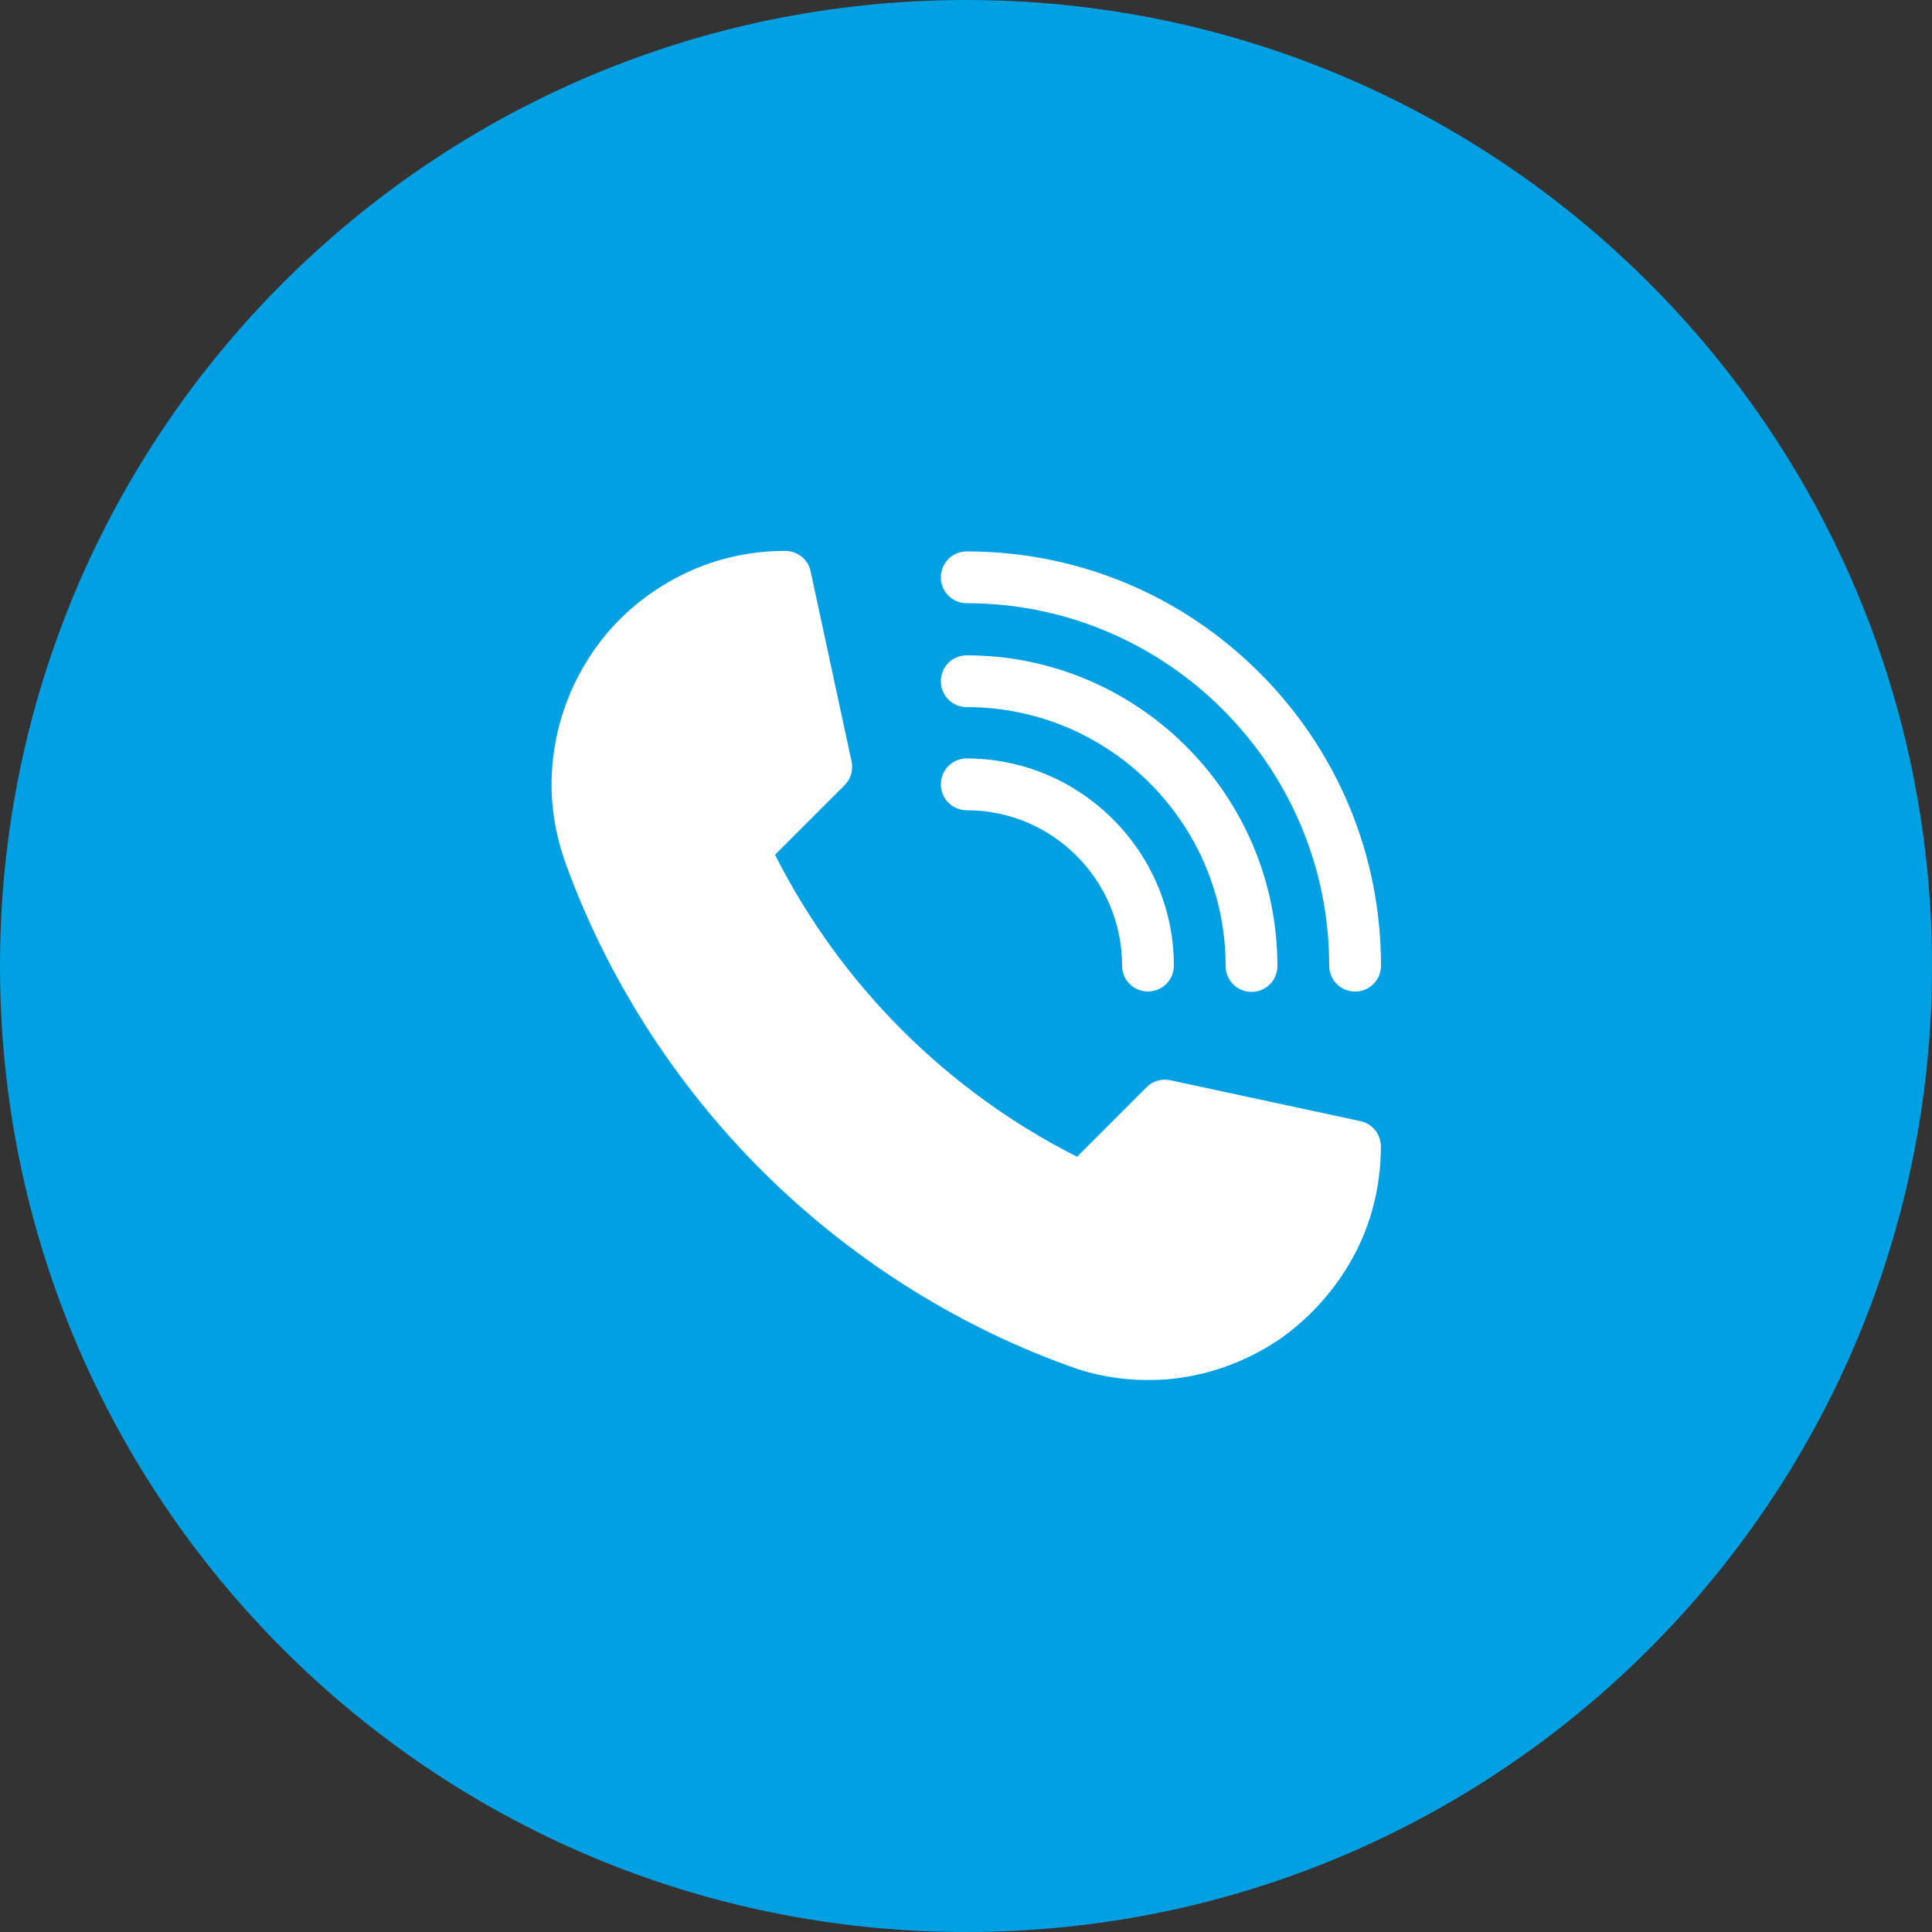 <svg width="60" height="60" viewBox="0 0 60 60" fill="none" xmlns="http://www.w3.org/2000/svg">
<rect x="0" y="0" width="60" height="60" fill="#333333" stroke="none"/>
<path d="M30 60C46.569 60 60 46.569 60 30C60 13.431 46.569 0 30 0C13.431 0 0 13.431 0 30C0 46.569 13.431 60 30 60Z" fill="#00A0E3"/>
<path d="M35.63 42.857C34.808 42.857 33.968 42.714 33.164 42.41C29.608 41.124 26.321 39.015 23.641 36.335C20.96 33.655 18.852 30.367 17.566 26.812C17.155 25.668 17.029 24.489 17.208 23.309C17.369 22.202 17.798 21.13 18.441 20.201C19.084 19.271 19.96 18.503 20.96 17.967C22.015 17.395 23.176 17.109 24.391 17.109C24.766 17.109 25.106 17.377 25.177 17.753L26.446 23.649C26.5 23.917 26.428 24.185 26.231 24.382L24.069 26.544C26.106 30.582 29.412 33.887 33.45 35.924L35.612 33.762C35.809 33.566 36.077 33.494 36.345 33.548L42.241 34.816C42.616 34.888 42.884 35.227 42.884 35.602C42.884 36.818 42.598 37.979 42.026 39.033C41.49 40.016 40.722 40.891 39.793 41.553C38.864 42.196 37.792 42.624 36.684 42.785C36.345 42.839 35.987 42.857 35.648 42.857H35.63Z" fill="white"/>
<path d="M39.117 20.895C36.688 18.465 33.453 17.125 30.023 17.125C29.576 17.125 29.219 17.482 29.219 17.929C29.219 18.376 29.576 18.733 30.023 18.733C36.223 18.733 41.279 23.79 41.279 29.99C41.279 30.436 41.637 30.794 42.084 30.794C42.53 30.794 42.888 30.436 42.888 29.99C42.888 26.559 41.547 23.325 39.117 20.895Z" fill="white"/>
<path d="M30.023 20.352C29.576 20.352 29.219 20.709 29.219 21.156C29.219 21.602 29.576 21.96 30.023 21.96C34.454 21.96 38.063 25.569 38.063 30C38.063 30.447 38.421 30.804 38.867 30.804C39.314 30.804 39.671 30.447 39.671 30C39.671 24.676 35.33 20.352 30.023 20.352Z" fill="white"/>
<path d="M30.023 23.555C29.576 23.555 29.219 23.912 29.219 24.359C29.219 24.805 29.576 25.163 30.023 25.163C32.685 25.163 34.847 27.325 34.847 29.987C34.847 30.434 35.205 30.791 35.651 30.791C36.098 30.791 36.455 30.434 36.455 29.987C36.455 26.449 33.561 23.555 30.023 23.555Z" fill="white"/>
</svg>
